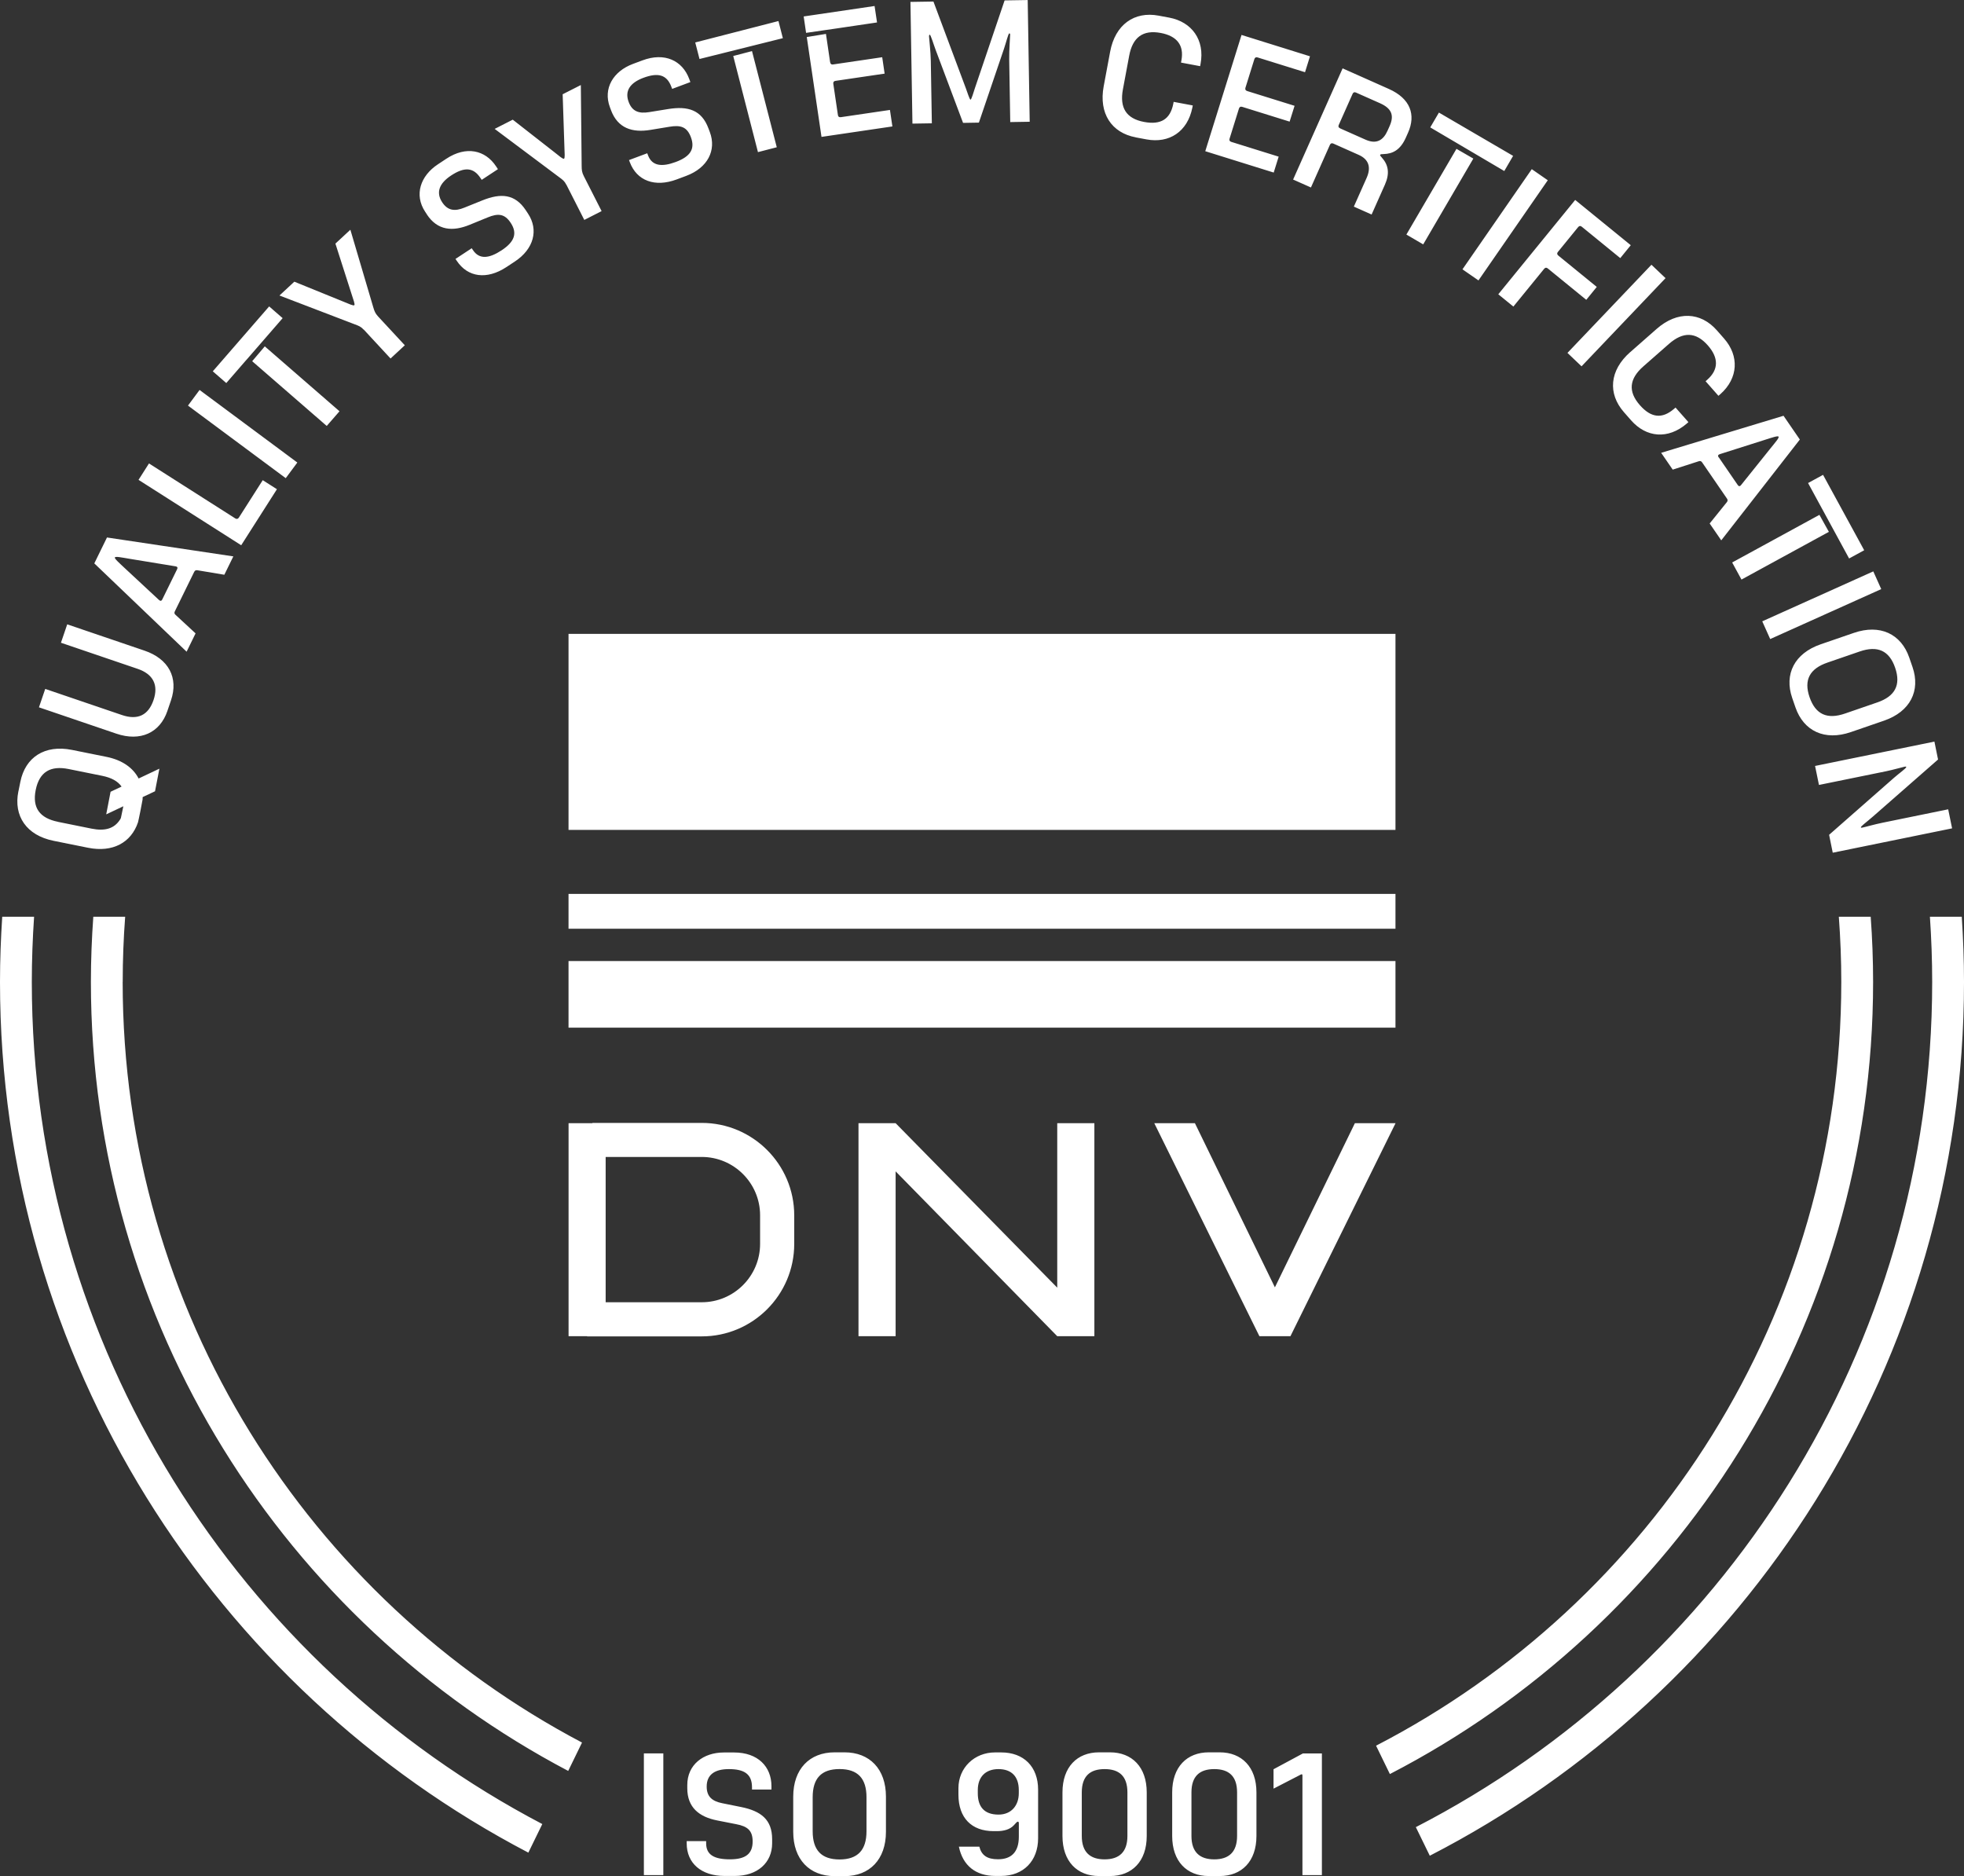 <?xml version="1.0" encoding="UTF-8"?><svg id="uuid-5c8bad85-8398-441c-97c1-dc6f9d3dc134" xmlns="http://www.w3.org/2000/svg" width="432.13" height="412.8" viewBox="0 0 432.13 412.8"><rect x="0" y="0" width="432.13" height="412.8" fill="#333333" stroke="none"/><path d="M307.05,182.6H125.09v-43.13h181.95v43.13ZM307.05,196.68H125.09v7.66h181.95v-7.66ZM125.09,226.11h181.95v-14.66H125.09v14.66ZM240.79,247.13h-8.17v36.19l-35.56-36.19h-8.17v46.87h8.17v-36.27l35.56,36.27h8.17v-46.87ZM129.18,294.03v-.03h-4.08v-46.87h5.24v-.06h24.07c11.21,0,20.34,9.12,20.34,20.34v6.29c0,11.21-9.12,20.34-20.34,20.34h-25.23ZM133.26,286.53h21.14c7.08,0,12.84-5.76,12.84-12.84v-6.29c0-7.08-5.76-12.84-12.84-12.84h-21.14v31.96ZM307.05,247.13h-8.94l-17.6,36.12-17.6-36.12h-8.94l23.13,46.87h6.83l23.13-46.87ZM141.67,412.57h4.28v-26.78h-4.28v26.78ZM163.1,397.6l-4.17-.84c-2.27-.45-3.44-1.47-3.44-3.68,0-2.62,1.8-3.83,4.87-3.83,3.48,0,5.1,1.15,5.1,4.02v.48h4.28v-.74c0-4.3-2.98-7.42-8.22-7.42h-2.23c-4.59,0-8.07,2.72-8.07,7.16v.71c0,4.24,2.62,6.31,6.6,7.09l4.17.82c2.51.48,3.61,1.41,3.61,3.81,0,2.7-1.54,3.92-5,3.92s-5.23-.99-5.23-3.52v-.48h-4.28v.48c0,4.41,3.24,7.18,8.33,7.18h2.25c5,0,8.22-2.92,8.22-7.18v-.91c0-4.32-2.47-6.19-6.79-7.07ZM194.93,395.31v7.74c0,6.08-3.59,9.75-9.11,9.75h-2.18c-5.52,0-9.11-3.67-9.11-9.75v-7.74c0-6.08,3.59-9.75,9.11-9.75h2.18c5.52,0,9.11,3.66,9.11,9.75ZM190.65,395.43c0-4.09-1.88-6.19-5.93-6.19s-5.91,2.1-5.91,6.19v7.51c0,4.09,1.88,6.19,5.91,6.19s5.93-2.1,5.93-6.19v-7.51ZM228.41,393.79v10.68c0,4.95-3.2,8.29-8.15,8.29h-1.26c-4.3,0-7.16-2.27-8.02-6.44h4.5c.48,1.88,1.69,2.77,4.11,2.77,3.01,0,4.58-1.67,4.58-4.97v-2.94c0-.22-.06-.37-.21-.37-.19,0-.41.28-.93.84-.84.89-2.2,1.25-3.65,1.25h-.78c-4.8,0-7.72-2.9-7.72-8.02v-1.43c0-4.5,3.53-7.87,8.04-7.87h1.38c4.93,0,8.11,3.12,8.11,8.2ZM224.16,393.86c0-3-1.62-4.61-4.48-4.61s-4.54,1.75-4.54,4.61v.71c0,2.86,1.32,4.69,4.56,4.69,2.85,0,4.46-2.05,4.46-4.69v-.71ZM252.31,394.38v9.58c0,5.6-3.25,8.82-8.09,8.82h-2.4c-4.82,0-8.05-3.22-8.05-8.82v-9.58c0-5.6,3.24-8.82,8.05-8.82h2.4c4.84,0,8.09,3.22,8.09,8.82ZM248.06,394.38c0-3.61-1.84-5.13-5.02-5.13s-5.02,1.53-5.02,5.13v9.58c0,3.59,1.86,5.15,5.02,5.15s5.02-1.56,5.02-5.15v-9.58ZM276.45,394.38v9.58c0,5.6-3.25,8.82-8.09,8.82h-2.4c-4.82,0-8.05-3.22-8.05-8.82v-9.58c0-5.6,3.24-8.82,8.05-8.82h2.4c4.84,0,8.09,3.22,8.09,8.82ZM272.19,394.38c0-3.61-1.84-5.13-5.02-5.13s-5.02,1.53-5.02,5.13v9.58c0,3.59,1.86,5.15,5.02,5.15s5.02-1.56,5.02-5.15v-9.58ZM280.21,389.27v4.28l5.58-2.88c.26-.13.48-.28.63-.28.09,0,.15.06.15.3v21.89h4.28v-26.78h-4.17l-6.47,3.48ZM4.05,174.14l.43-2.13c1.09-5.42,5.39-8.21,11.36-7.01l7.59,1.53c3.44.69,5.85,2.4,7.07,4.76l4.57-2.16-.96,4.97-2.72,1.28c0,.18,0,.36-.02.55-.03.32-.9,4.68-1.01,5.01-1.51,4.46-5.56,6.68-10.98,5.59l-7.59-1.53c-5.96-1.2-8.84-5.45-7.75-10.86ZM12.76,180.83l7.37,1.49c2.99.6,5.03,0,6.31-2.03.14-.22.15-.29.17-.36.01-.07.29-1.34.53-2.53l-3.77,1.78.96-4.97,2.42-1.14c-.82-1.18-2.24-1.96-4.27-2.37l-7.37-1.49c-4.01-.81-6.44.62-7.25,4.59-.8,3.96.89,6.21,4.9,7.02ZM36.83,156.42l.79-2.32c1.69-4.97-.52-9.14-5.82-10.94l-17.01-5.79-1.38,4.05,16.89,5.75c3.43,1.17,4.6,3.57,3.48,6.86-1.14,3.35-3.49,4.47-6.94,3.3l-16.89-5.75-1.38,4.05,17.01,5.79c5.3,1.81,9.61-.17,11.25-4.99ZM41.07,143.4l-20.32-19.44,2.79-5.7,27.8,4.16-1.98,4.04-5.94-.99c-.31-.05-.53.03-.69.35l-4.27,8.71c-.15.3-.08.54.14.73l4.43,4.1-1.97,4.03ZM35.72,131.86l3.23-6.58c.14-.28.14-.49-.08-.6-.13-.07-.27-.07-.54-.12l-9.77-1.6c-1.86-.31-3.15-.59-3.29-.31-.12.25.86,1.12,2.27,2.44l7.3,6.79c.13.12.24.22.38.29.22.11.39-.08.5-.31ZM60.93,107.64l-3.12-1.99-5.25,8.23c-.21.33-.5.37-.8.18l-18.98-12.09-2.3,3.61,22.59,14.39,7.86-12.33ZM65.42,101.77l-21.51-15.97-2.55,3.44,21.51,15.97,2.55-3.44ZM80.04,72.52l5.89,6.36,3.14-2.91-5.88-6.34c-.65-.7-.81-1.18-1.07-2.05l-5.03-17.03-3.29,3.05,3.59,11.21c.35,1.09.76,2.16.57,2.34-.2.19-1.21-.3-2.28-.73l-10.92-4.44-3.27,3.04,16.56,6.34c.93.35,1.35.5,1.98,1.18ZM93.92,47.18c2.33,3.54,5.66,3.82,9.42,2.28l3.93-1.61c2.36-.98,3.79-.81,5.11,1.2,1.48,2.25.87,4.13-2.02,6.03-2.75,1.81-4.91,2.05-6.3-.06l-.27-.4-3.57,2.35.27.4c2.43,3.68,6.65,4.21,10.91,1.41l1.88-1.24c4.18-2.75,5.26-6.96,2.91-10.52l-.5-.76c-2.38-3.6-5.48-3.81-9.56-2.17l-3.94,1.59c-2.14.88-3.68.67-4.9-1.18-1.44-2.19-.6-4.19,1.96-5.88,2.9-1.91,4.89-1.84,6.47.55l.27.4,3.57-2.35-.41-.62c-2.37-3.59-6.57-4.56-10.95-1.67l-1.86,1.23c-3.84,2.53-5.25,6.71-2.8,10.42l.39.59ZM124.63,40.66l3.93,7.73,3.81-1.94-3.92-7.71c-.43-.85-.46-1.35-.47-2.27l-.18-17.76-4,2.03.39,11.77c.04,1.15.14,2.29-.09,2.41-.25.13-1.09-.62-1.99-1.33l-9.29-7.26-3.98,2.03,14.2,10.63c.8.59,1.16.85,1.58,1.68ZM134.44,24.25c1.49,3.97,4.67,4.99,8.67,4.33l4.19-.69c2.52-.43,3.88.06,4.72,2.31.94,2.53-.07,4.22-3.31,5.43-3.08,1.15-5.24.91-6.13-1.46l-.17-.45-4.01,1.5.17.45c1.54,4.13,5.55,5.59,10.32,3.81l2.11-.79c4.69-1.75,6.68-5.62,5.19-9.61l-.32-.85c-1.51-4.04-4.49-4.94-8.84-4.24l-4.2.68c-2.28.38-3.74-.17-4.51-2.24-.92-2.46.35-4.22,3.22-5.3,3.26-1.22,5.18-.7,6.18,1.98l.17.45,4.01-1.5-.26-.7c-1.5-4.03-5.39-5.91-10.3-4.07l-2.09.78c-4.3,1.61-6.61,5.37-5.05,9.54l.25.66ZM205.03,27.14l-.23-13.78c-.03-1.97-.38-4.96-.39-5.35,0-.22.03-.37.16-.37.22,0,.83,2.11,1.3,3.35l6.03,16.05,3.48-.06,5.52-16.24c.48-1.42.95-3.38,1.17-3.39.13,0,.19.09.19.29,0,.35-.24,3.46-.21,5.44l.23,13.78,4.28-.07-.44-26.78-5.08.08-6.55,19.35c-.25.75-.74,2.49-.95,2.49-.21,0-.72-1.7-1.01-2.46L205.38.34l-5.06.08.44,26.78,4.28-.07ZM249.9,30.23l2.36.44c4.98.93,9.02-1.67,10.09-6.99l.09-.48-4.21-.79-.09.49c-.67,3.28-2.68,4.63-6.41,3.93-3.97-.74-5.41-3.15-4.66-7.18l1.38-7.39c.75-4.02,2.99-5.75,6.94-5.01,3.57.67,5.17,2.71,4.55,6.04l-.09.48,4.21.79.09-.49c.99-5.29-1.94-9.26-6.88-10.19l-2.36-.44c-5.32-.99-9.53,1.95-10.65,7.93l-1.42,7.61c-1.12,5.98,1.74,10.25,7.06,11.24ZM281.35,34.47l-10.43-3.25c-.37-.12-.5-.35-.38-.72l2.06-6.61c.11-.35.35-.5.72-.38l10.43,3.25,1.09-3.48-10.43-3.25c-.37-.12-.49-.37-.38-.72l1.96-6.29c.11-.36.35-.5.72-.38l10.43,3.25,1.09-3.5-15.06-4.7-7.98,25.58,15.06,4.7,1.09-3.5ZM284.51,39.52l10.9-24.48,10.17,4.53c4.74,2.11,5.99,5.68,4.23,9.62l-.49,1.1c-1.22,2.74-2.91,3.55-4.89,3.61-.46.02-.7.01-.77.18-.05.12.16.33.4.61,1.44,1.62,1.75,3.49.65,5.95l-2.92,6.56-3.91-1.74,2.81-6.31c1.02-2.29.51-4.07-1.73-5.07l-5.59-2.49c-.36-.16-.61-.05-.77.31l-4.16,9.35-3.91-1.74ZM294.85,28.24l5.58,2.48c2.46,1.1,3.94.11,4.86-1.95l.5-1.12c1-2.3.37-3.81-2.14-4.93l-5.29-2.35c-.36-.16-.6-.06-.76.29l-3.04,6.83c-.15.34-.06.59.3.74ZM325.3,61.7l15.25-22.04-3.52-2.44-15.25,22.04,3.52,2.44ZM332.99,67.44l6.76-8.29c.24-.29.51-.33.81-.08l8.46,6.9,2.31-2.84-8.46-6.9c-.3-.25-.33-.51-.09-.8l4.45-5.46c.25-.3.51-.33.81-.08l8.46,6.9,2.31-2.84-12.23-9.96-16.92,20.76,3.32,2.7ZM347.98,80.6l18.48-19.4-3.1-2.95-18.48,19.4,3.1,2.95ZM358.68,77.48c-4.57,4.02-4.95,9.13-1.38,13.2l1.58,1.8c3.34,3.8,8.12,4.26,12.25.72l.36-.32-2.83-3.21-.38.33c-2.55,2.17-4.97,1.99-7.47-.86-2.67-3.03-2.31-5.82.76-8.52l5.65-4.96c3.08-2.7,5.89-2.68,8.55.34,2.4,2.73,2.4,5.32-.14,7.56l-.36.32,2.83,3.21.38-.33c4.04-3.55,4.19-8.48.87-12.26l-1.58-1.8c-3.57-4.07-8.7-4.35-13.27-.33l-5.81,5.11ZM365.5,99.63l26.92-8.15,3.59,5.23-17.29,22.18-2.55-3.71,3.78-4.69c.19-.25.24-.48.04-.77l-5.49-8c-.19-.28-.43-.33-.71-.24l-5.75,1.85-2.54-3.7ZM378.18,100.64l4.15,6.05c.18.26.36.36.56.22.12-.08.2-.2.37-.41l6.19-7.72c1.18-1.47,2.06-2.45,1.88-2.71-.16-.23-1.4.19-3.24.78l-9.51,3.02c-.17.05-.31.1-.44.19-.2.14-.12.38.02.59ZM389.49,140.61l24.43-10.99-1.75-3.9-24.43,10.99,1.75,3.9ZM420.09,144.7l.71,2.06c1.8,5.23-.5,9.81-6.25,11.8l-7.32,2.52c-5.75,1.98-10.39-.22-12.19-5.45l-.71-2.06c-1.8-5.23.5-9.81,6.25-11.8l7.32-2.52c5.75-1.98,10.39.22,12.19,5.45ZM409.19,143.34l-7.11,2.45c-3.87,1.33-5.25,3.79-3.93,7.61,1.33,3.85,3.92,4.93,7.79,3.6l7.11-2.45c3.87-1.33,5.25-3.79,3.93-7.63-1.31-3.82-3.91-4.91-7.79-3.58ZM400.22,172.71l14.71-3c1.66-.34,3.52-.89,4.16-1.02.22-.04.32-.03.33.05.06.29-1.61,1.43-2.72,2.42l-14.25,12.52.8,3.94,26.26-5.36-.86-4.19-14.44,2.95c-1.86.38-3.8.95-4.47,1.08-.22.04-.28.02-.3-.05-.05-.24,1.02-.97,2.7-2.43l14.28-12.51-.8-3.94-26.26,5.36.86,4.19ZM27,216.05c0-4.82.18-9.61.54-14.34h-7.01c-.34,4.74-.53,9.52-.53,14.34,0,75.27,42.64,140.75,105.02,173.6l3.04-6.24c-60.09-31.66-101.07-94.72-101.07-167.36ZM412.13,216.05c0-4.82-.18-9.6-.53-14.34h-7.01c.35,4.73.54,9.51.54,14.34,0,73.16-41.56,136.61-102.36,168.05l3.04,6.24c63.09-32.62,106.32-98.5,106.32-174.28ZM7,216.05c0-4.82.18-9.6.5-14.34H.49c-.31,4.74-.49,9.52-.49,14.34,0,83.15,47.22,155.47,116.25,191.58l3.07-6.29C52.62,366.37,7,296.44,7,216.05ZM431.64,201.71h-7.01c.32,4.74.5,9.52.5,14.34,0,80.91-46.2,151.23-113.61,185.97l3.07,6.29c69.73-35.88,117.54-108.59,117.54-192.26,0-4.82-.18-9.6-.49-14.34ZM55.48,79.47l16.41,14.25,2.81-3.23-16.44-14.28-2.77,3.26ZM54.24,79.16s0,0,0,0l3.56-4.1s0,0,0,0l4.39-5.06-2.97-2.58-12.4,14.28,2.97,2.58,4.44-5.12ZM172.25,8.41l-.97-3.78-18.31,4.71.94,3.64,18.34-4.58ZM165.47,11.24l-4.14,1.08,5.44,21.15,4.14-1.07-5.45-21.16ZM309.44,51.61l3.7,2.16,11.03-18.88-3.71-2.14-11.02,18.86ZM332.93,34.3l-16.33-9.53-1.91,3.26,16.29,9.6,1.94-3.33ZM381.12,123.76l2.05,3.76,19.23-10.5-2.08-3.74-19.2,10.48ZM410.17,121.07l-9.05-16.59-3.3,1.8,9.03,16.6,3.32-1.81ZM183.85,6.29l9.12-1.35-.54-3.62-15.6,2.3.53,3.61,6.48-.94ZM182.65,13.71l-.92-6.25-4.22.69,3.24,21.97,15.6-2.3-.54-3.63-10.8,1.59c-.39.06-.6-.1-.65-.49l-1.01-6.85c-.05-.37.1-.6.49-.65l10.8-1.59-.53-3.61-10.8,1.59c-.39.06-.6-.12-.65-.49Z" style="fill:#fff;"/></svg>